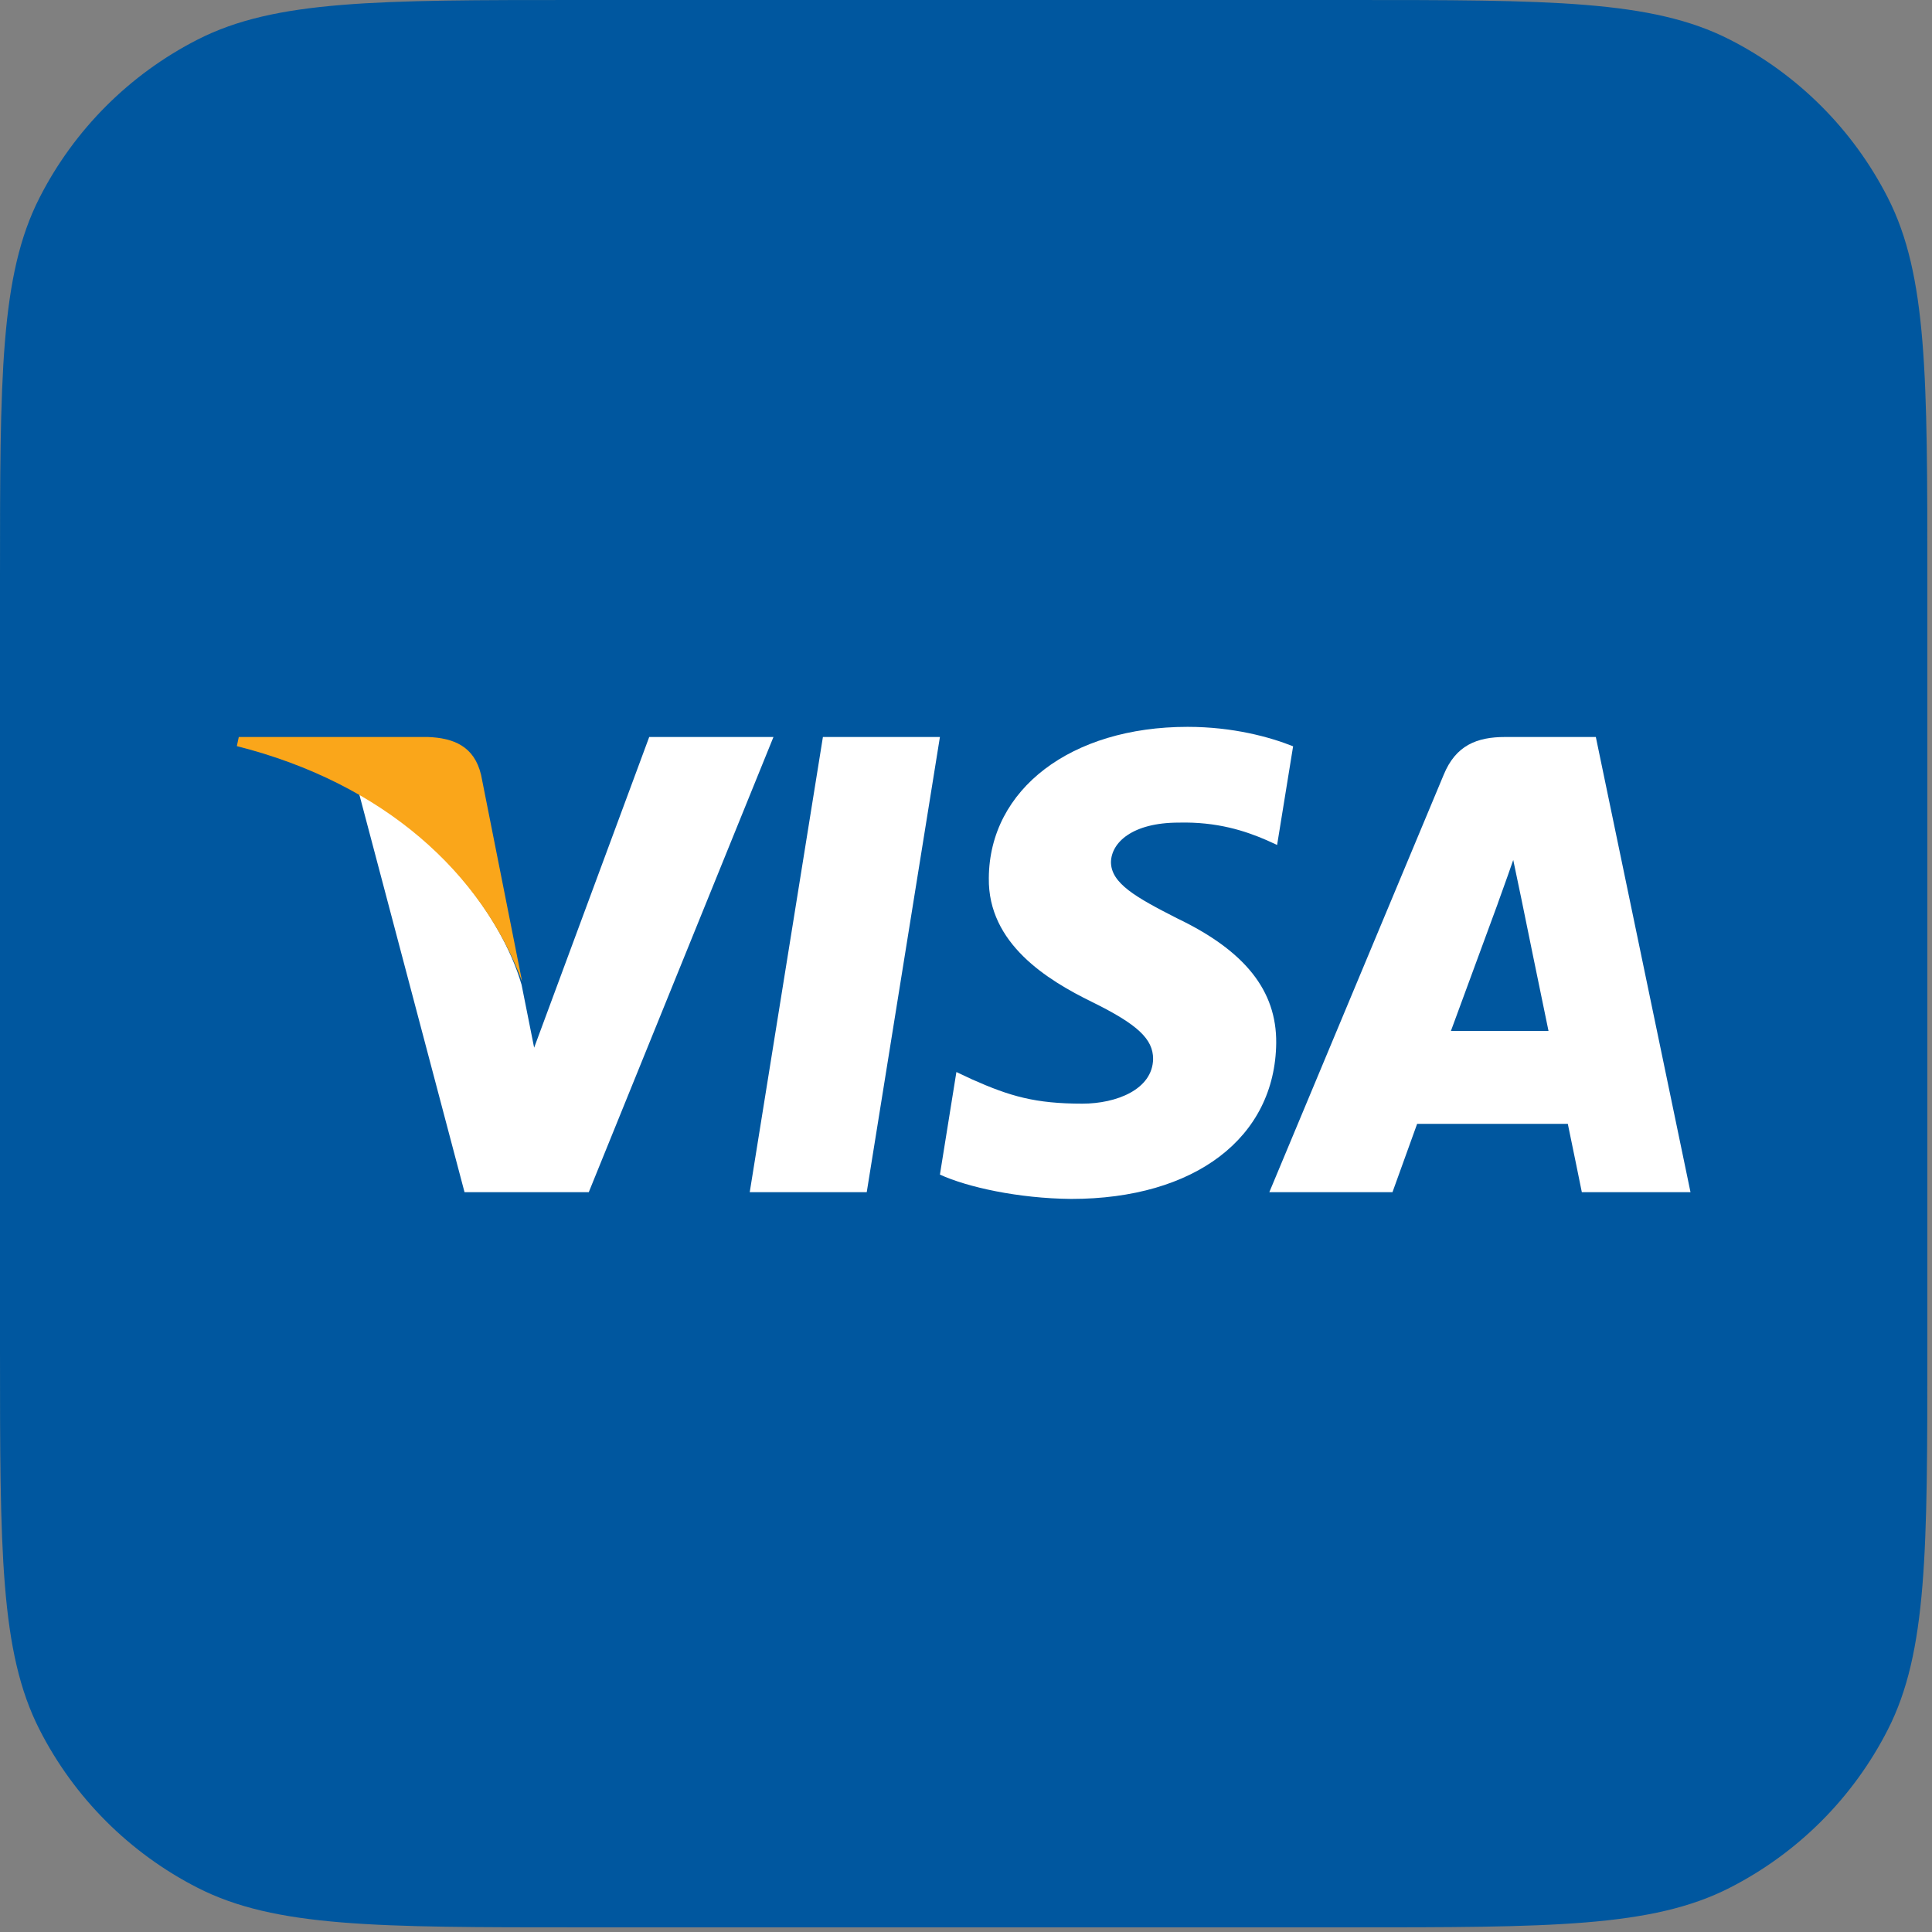 <svg width="32" height="32" viewBox="0 0 32 32" fill="none" xmlns="http://www.w3.org/2000/svg">
<rect x="0" y="0" width="32" height="32" fill="#808080" stroke="none"/>
<path d="M0 9.6C0 6.24 0 4.56 0.654 3.276C1.229 2.147 2.147 1.229 3.276 0.654C4.56 0 6.24 0 9.6 0H22.323C25.683 0 27.363 0 28.647 0.654C29.776 1.229 30.694 2.147 31.269 3.276C31.923 4.56 31.923 6.24 31.923 9.6V22.323C31.923 25.683 31.923 27.363 31.269 28.647C30.694 29.776 29.776 30.694 28.647 31.269C27.363 31.923 25.683 31.923 22.323 31.923H9.6C6.24 31.923 4.56 31.923 3.276 31.269C2.147 30.694 1.229 29.776 0.654 28.647C0 27.363 0 25.683 0 22.323V9.6Z" fill="#00579F"/>
<path d="M14.356 19.746H12.418L13.63 12.207H15.568L14.356 19.746Z" fill="white"/>
<path d="M21.418 12.361C21.034 12.208 20.424 12.039 19.669 12.039C17.743 12.039 16.387 13.069 16.378 14.543C16.362 15.63 17.349 16.234 18.088 16.596C18.842 16.967 19.099 17.209 19.099 17.539C19.091 18.046 18.489 18.28 17.928 18.28C17.149 18.28 16.732 18.159 16.098 17.877L15.841 17.756L15.568 19.455C16.025 19.664 16.868 19.85 17.743 19.858C19.79 19.858 21.122 18.843 21.138 17.273C21.145 16.411 20.624 15.751 19.5 15.212C18.818 14.865 18.401 14.632 18.401 14.277C18.409 13.955 18.754 13.625 19.524 13.625C20.158 13.609 20.624 13.762 20.977 13.915L21.153 13.995L21.418 12.361Z" fill="white"/>
<path d="M24.032 17.075C24.192 16.642 24.808 14.966 24.808 14.966C24.8 14.982 24.968 14.525 25.064 14.244L25.2 14.894C25.2 14.894 25.568 16.698 25.648 17.075C25.344 17.075 24.416 17.075 24.032 17.075ZM26.432 12.207H24.928C24.464 12.207 24.112 12.344 23.912 12.833L21.024 19.746H23.064C23.064 19.746 23.4 18.815 23.472 18.615C23.696 18.615 25.68 18.615 25.968 18.615C26.024 18.88 26.2 19.746 26.2 19.746H28L26.432 12.207Z" fill="white"/>
<path d="M10.753 12.207L8.847 17.353L8.639 16.31C8.287 15.105 7.182 13.797 5.948 13.146L7.694 19.746H9.752L12.811 12.207H10.753Z" fill="white"/>
<path d="M7.087 12.207H3.955L3.923 12.358C6.366 12.976 7.984 14.466 8.648 16.258L7.968 12.834C7.855 12.358 7.511 12.223 7.087 12.207Z" fill="#FAA61A"/>
</svg>
